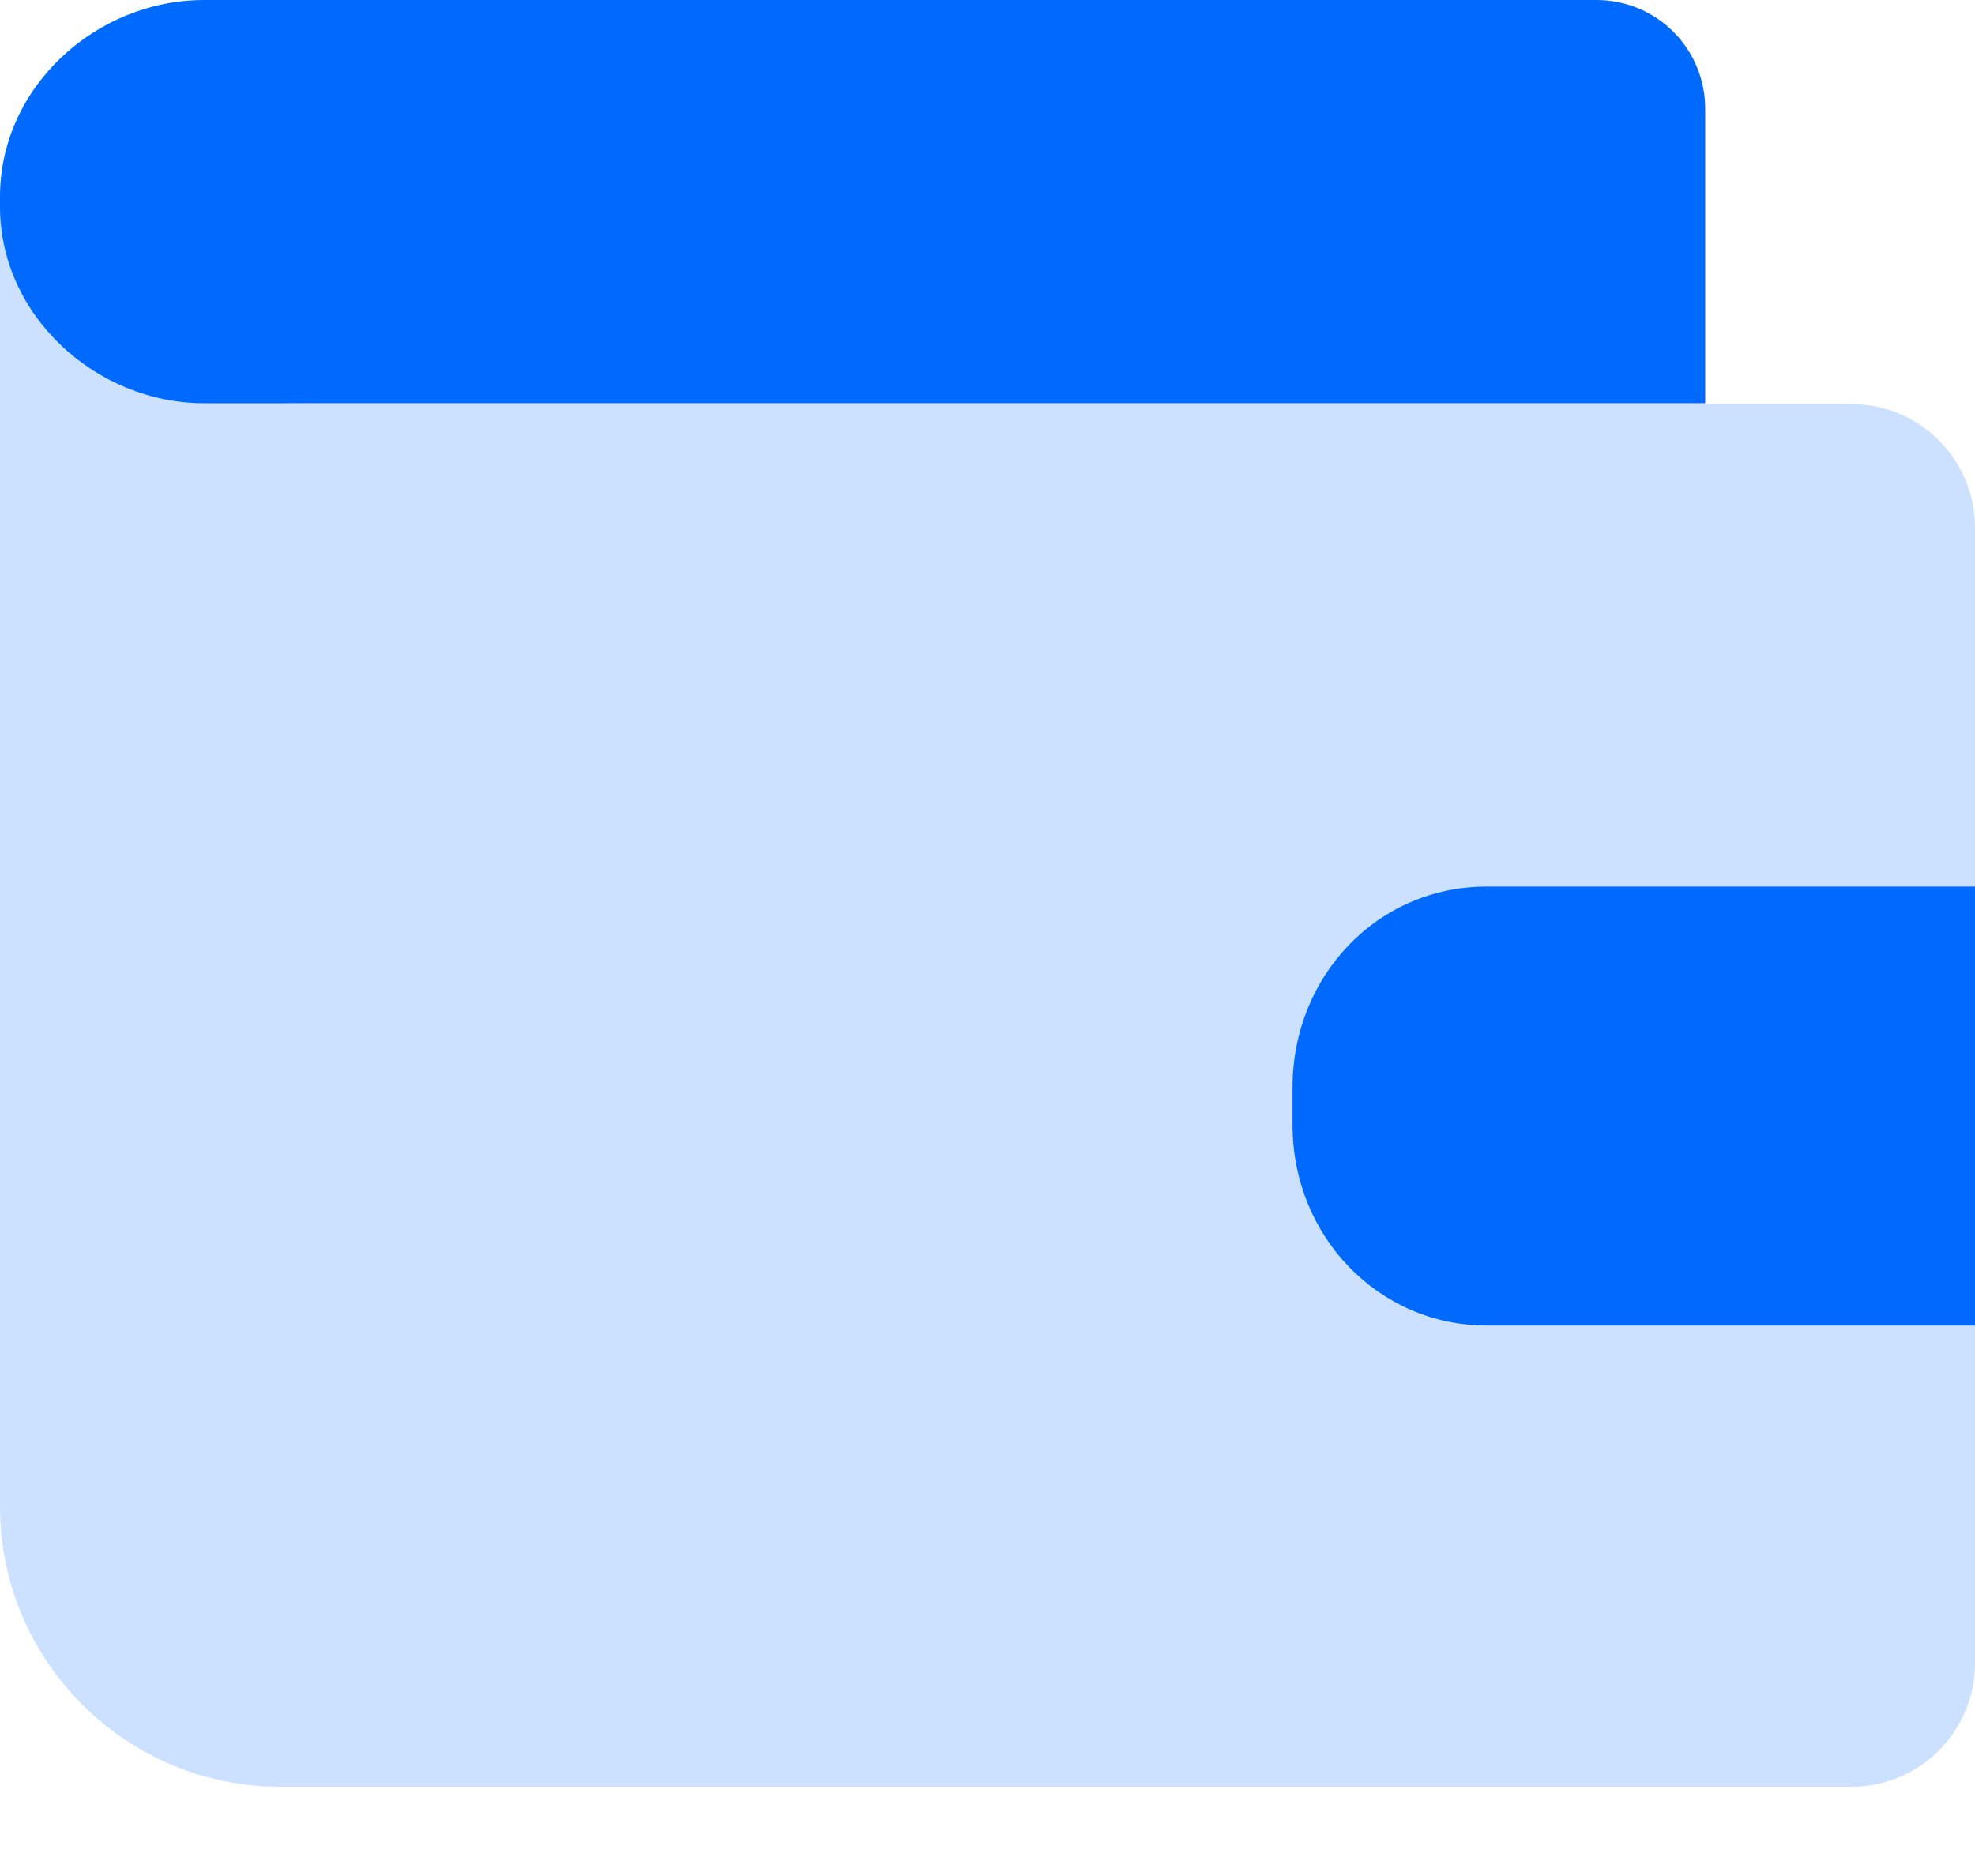 <svg width="20" height="19" viewBox="0 0 20 19" fill="none" xmlns="http://www.w3.org/2000/svg">
<g id="Frame" clip-path="url(#clip0_2771_956)">
<path id="Vector" d="M3.257 4.093H18.751C19.44 4.093 20 4.653 20 5.343V16.846C20 17.535 19.44 18.096 18.751 18.096H2.835C1.275 18.096 0 16.82 0 15.261V2.103C0.388 3.266 1.37 4.093 3.257 4.093Z" fill="#CCE1FF"/>
<path id="Vector_2" d="M20 13.425H15.054C13.968 13.425 13.089 12.529 13.089 11.392V11.013C13.089 9.884 13.951 8.979 15.054 8.979H20V13.425Z" fill="#006AFF"/>
<path id="Vector_3" d="M2.068 0C0.965 0 0 0.888 0 1.991V2.094C0 3.197 0.974 4.084 2.068 4.084H17.268V1.103C17.268 0.491 16.777 0 16.166 0H2.068Z" fill="#006AFF"/>
</g>
<defs>
<clipPath id="clip0_2771_956">
<rect width="20" height="18.096" fill="white"/>
</clipPath>
</defs>
</svg>
